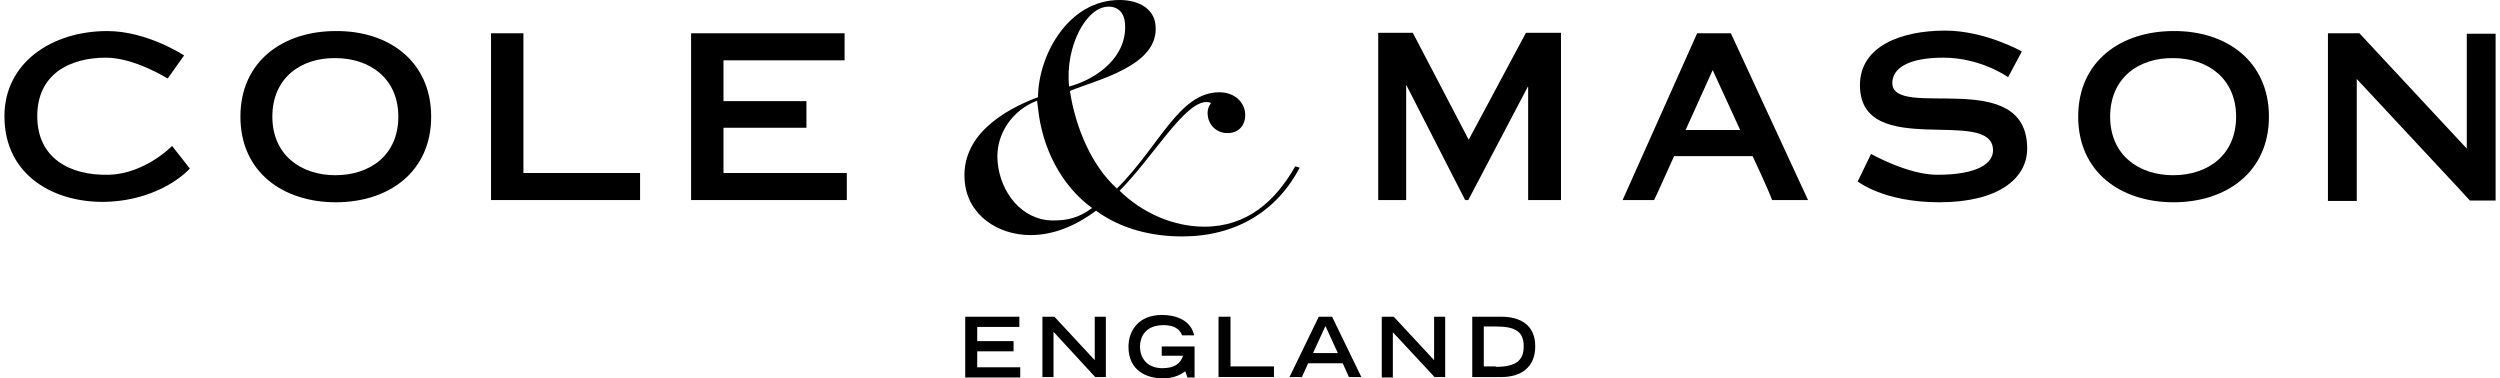 <svg width="185" height="28" viewBox="0 0 185 28" fill="none" xmlns="http://www.w3.org/2000/svg">
<g clip-path="url(#clip0_13613_20167)">
<path d="M31.906 8.633C31.906 12.736 28.754 14.968 24.848 14.968C20.942 14.968 17.791 12.736 17.791 8.633C17.791 4.53 20.942 2.298 24.848 2.298C28.754 2.265 31.906 4.53 31.906 8.633ZM20.154 8.633C20.154 11.456 22.255 12.966 24.815 12.966C27.409 12.966 29.477 11.456 29.477 8.633C29.477 5.81 27.376 4.3 24.815 4.3C22.255 4.267 20.154 5.777 20.154 8.633Z" fill="black"/>
<path d="M36.337 14.804V2.462H38.733V12.802H47.334H47.366V14.804H36.337Z" fill="black"/>
<path d="M62.663 12.802V14.804H51.141V2.462H62.499V4.464H53.538V7.484H59.676V9.454H53.538V12.802H62.663Z" fill="black"/>
<path d="M112.919 2.429L108.684 10.34L104.548 2.429H101.988V2.462V14.804H104.056V6.335H104.089L108.421 14.804H108.651L113.05 6.434H113.083V14.771V14.804H115.512V2.462V2.429H112.919Z" fill="black"/>
<path d="M128.084 2.462H125.589L120.074 14.804H122.405C122.504 14.607 122.897 13.754 123.882 11.555H129.692C130.841 13.984 131.137 14.804 131.137 14.804H133.795L128.084 2.462ZM124.736 9.618L126.738 5.186L128.773 9.618H124.736Z" fill="black"/>
<path d="M148.6 5.712C148.6 5.712 146.597 4.267 143.807 4.267C141.148 4.267 140.032 5.088 140.032 6.138C140.032 8.928 150.011 4.858 150.011 10.996C150.011 13.229 147.845 14.968 143.512 14.968C139.376 14.968 137.472 13.426 137.472 13.426L138.457 11.39C138.457 11.39 141.181 12.933 143.348 12.933C146.433 12.933 147.484 12.047 147.484 11.128C147.484 7.812 137.636 11.916 137.636 6.302C137.636 3.447 140.623 2.265 143.938 2.265C146.893 2.265 149.617 3.808 149.617 3.808L148.6 5.712Z" fill="black"/>
<path d="M167.901 8.633C167.901 12.736 164.75 14.968 160.844 14.968C156.937 14.968 153.786 12.736 153.786 8.633C153.786 4.53 156.937 2.298 160.844 2.298C164.75 2.265 167.901 4.53 167.901 8.633ZM156.15 8.633C156.15 11.456 158.25 12.966 160.811 12.966C163.404 12.966 165.472 11.456 165.472 8.633C165.472 5.81 163.371 4.3 160.811 4.3C158.25 4.267 156.15 5.777 156.15 8.633Z" fill="black"/>
<path d="M172.267 14.804V2.462H174.597L182.541 10.996V2.462V2.495H184.675V14.837H182.771C182.771 14.837 182.213 14.246 182.016 14.016L174.4 5.843V14.87H172.267V14.804Z" fill="black"/>
<path d="M12.407 5.81C12.407 5.81 9.946 4.267 7.845 4.267C5.153 4.267 2.757 5.482 2.757 8.6C2.757 11.719 5.186 12.999 8.042 12.933C10.733 12.867 12.736 10.8 12.736 10.8L14.049 12.474C14.049 12.474 12.014 14.804 7.845 14.935C4.07 15.034 0.328 13.032 0.328 8.6C0.328 4.661 3.807 2.298 7.943 2.298C10.898 2.298 13.622 4.103 13.622 4.103L12.407 5.81Z" fill="black"/>
<path d="M73.824 11.981C73.627 9.913 74.972 8.108 76.745 7.451L76.811 7.977C77.106 10.931 78.518 13.721 80.815 15.395C79.798 16.15 78.944 16.314 77.927 16.314C75.629 16.314 74.02 14.246 73.824 11.981ZM83.245 1.674C83.474 4.169 81.209 5.843 79.109 6.401C78.813 3.414 80.389 0.492 82.03 0.492C82.785 0.492 83.179 0.985 83.245 1.674ZM95.849 12.309C94.372 14.903 92.271 16.774 89.12 16.774C86.822 16.774 84.525 15.756 82.851 14.115C85.378 11.555 87.643 7.55 89.284 7.55C89.416 7.55 89.547 7.583 89.613 7.615C89.416 7.911 89.317 8.206 89.383 8.6C89.448 9.224 90.007 9.848 90.827 9.848C91.779 9.848 92.206 9.125 92.14 8.37C92.075 7.583 91.385 6.828 90.236 6.828C87.249 6.828 85.838 10.767 82.654 13.951C80.75 12.244 79.568 9.355 79.174 6.729C81.242 5.876 85.805 4.858 85.509 1.871C85.411 0.689 84.328 0 82.851 0C79.076 0 76.844 4.038 76.811 7.189C74.119 8.206 71.066 10.11 71.394 13.458C71.624 15.953 73.889 17.397 76.253 17.397C78.091 17.397 79.732 16.61 81.111 15.592C82.982 16.971 85.28 17.496 87.479 17.496C91.418 17.496 94.471 15.658 96.178 12.408L95.849 12.309Z" fill="black"/>
<path d="M71.427 23.437H75.432V24.192H72.314V25.243H75.005V25.998H72.314V27.179H75.498V27.934H71.427V23.437Z" fill="black"/>
<path d="M77.106 23.437H78.025L81.012 26.654V23.437H81.833V27.901H81.045L77.96 24.553V27.901H77.139V23.437H77.106Z" fill="black"/>
<path d="M88.398 25.604V27.934H87.873L87.709 27.475C87.38 27.705 86.921 28 86.035 28C84.886 28 83.507 27.442 83.507 25.669C83.507 24.488 84.229 23.306 86.002 23.306C87.019 23.306 88.135 23.7 88.365 24.816H87.479C87.38 24.586 87.151 24.061 86.1 24.061C84.689 24.061 84.361 25.013 84.361 25.637C84.361 26.687 85.083 27.245 86.002 27.245C86.855 27.245 87.348 26.95 87.545 26.326H85.969V25.637H88.398V25.604Z" fill="black"/>
<path d="M90.171 23.437H91.057V27.114H94.274V27.901H90.171V23.437Z" fill="black"/>
<path d="M97.589 23.437H98.574L100.74 27.901H99.821L99.362 26.884H96.801L96.342 27.901H95.423L97.589 23.437ZM99.001 26.129L98.082 24.127L97.162 26.129H99.001Z" fill="black"/>
<path d="M102.217 23.437H103.137L106.124 26.654V23.437H106.944V27.901H106.157L103.071 24.586V27.934H102.25V23.437H102.217Z" fill="black"/>
<path d="M108.947 23.437H111.08C112.492 23.437 113.608 24.028 113.608 25.637C113.608 27.146 112.59 27.901 111.113 27.901H108.947V23.437ZM110.686 27.146C112.164 27.146 112.754 26.687 112.754 25.637C112.754 24.553 112.164 24.159 110.686 24.159H109.8V27.114H110.686V27.146Z" fill="black"/>
</g>
<defs>
<clipPath id="clip0_13613_20167">
<rect width="184.347" height="28" fill="white" transform="translate(0.328)"/>
</clipPath>
</defs>
</svg>
